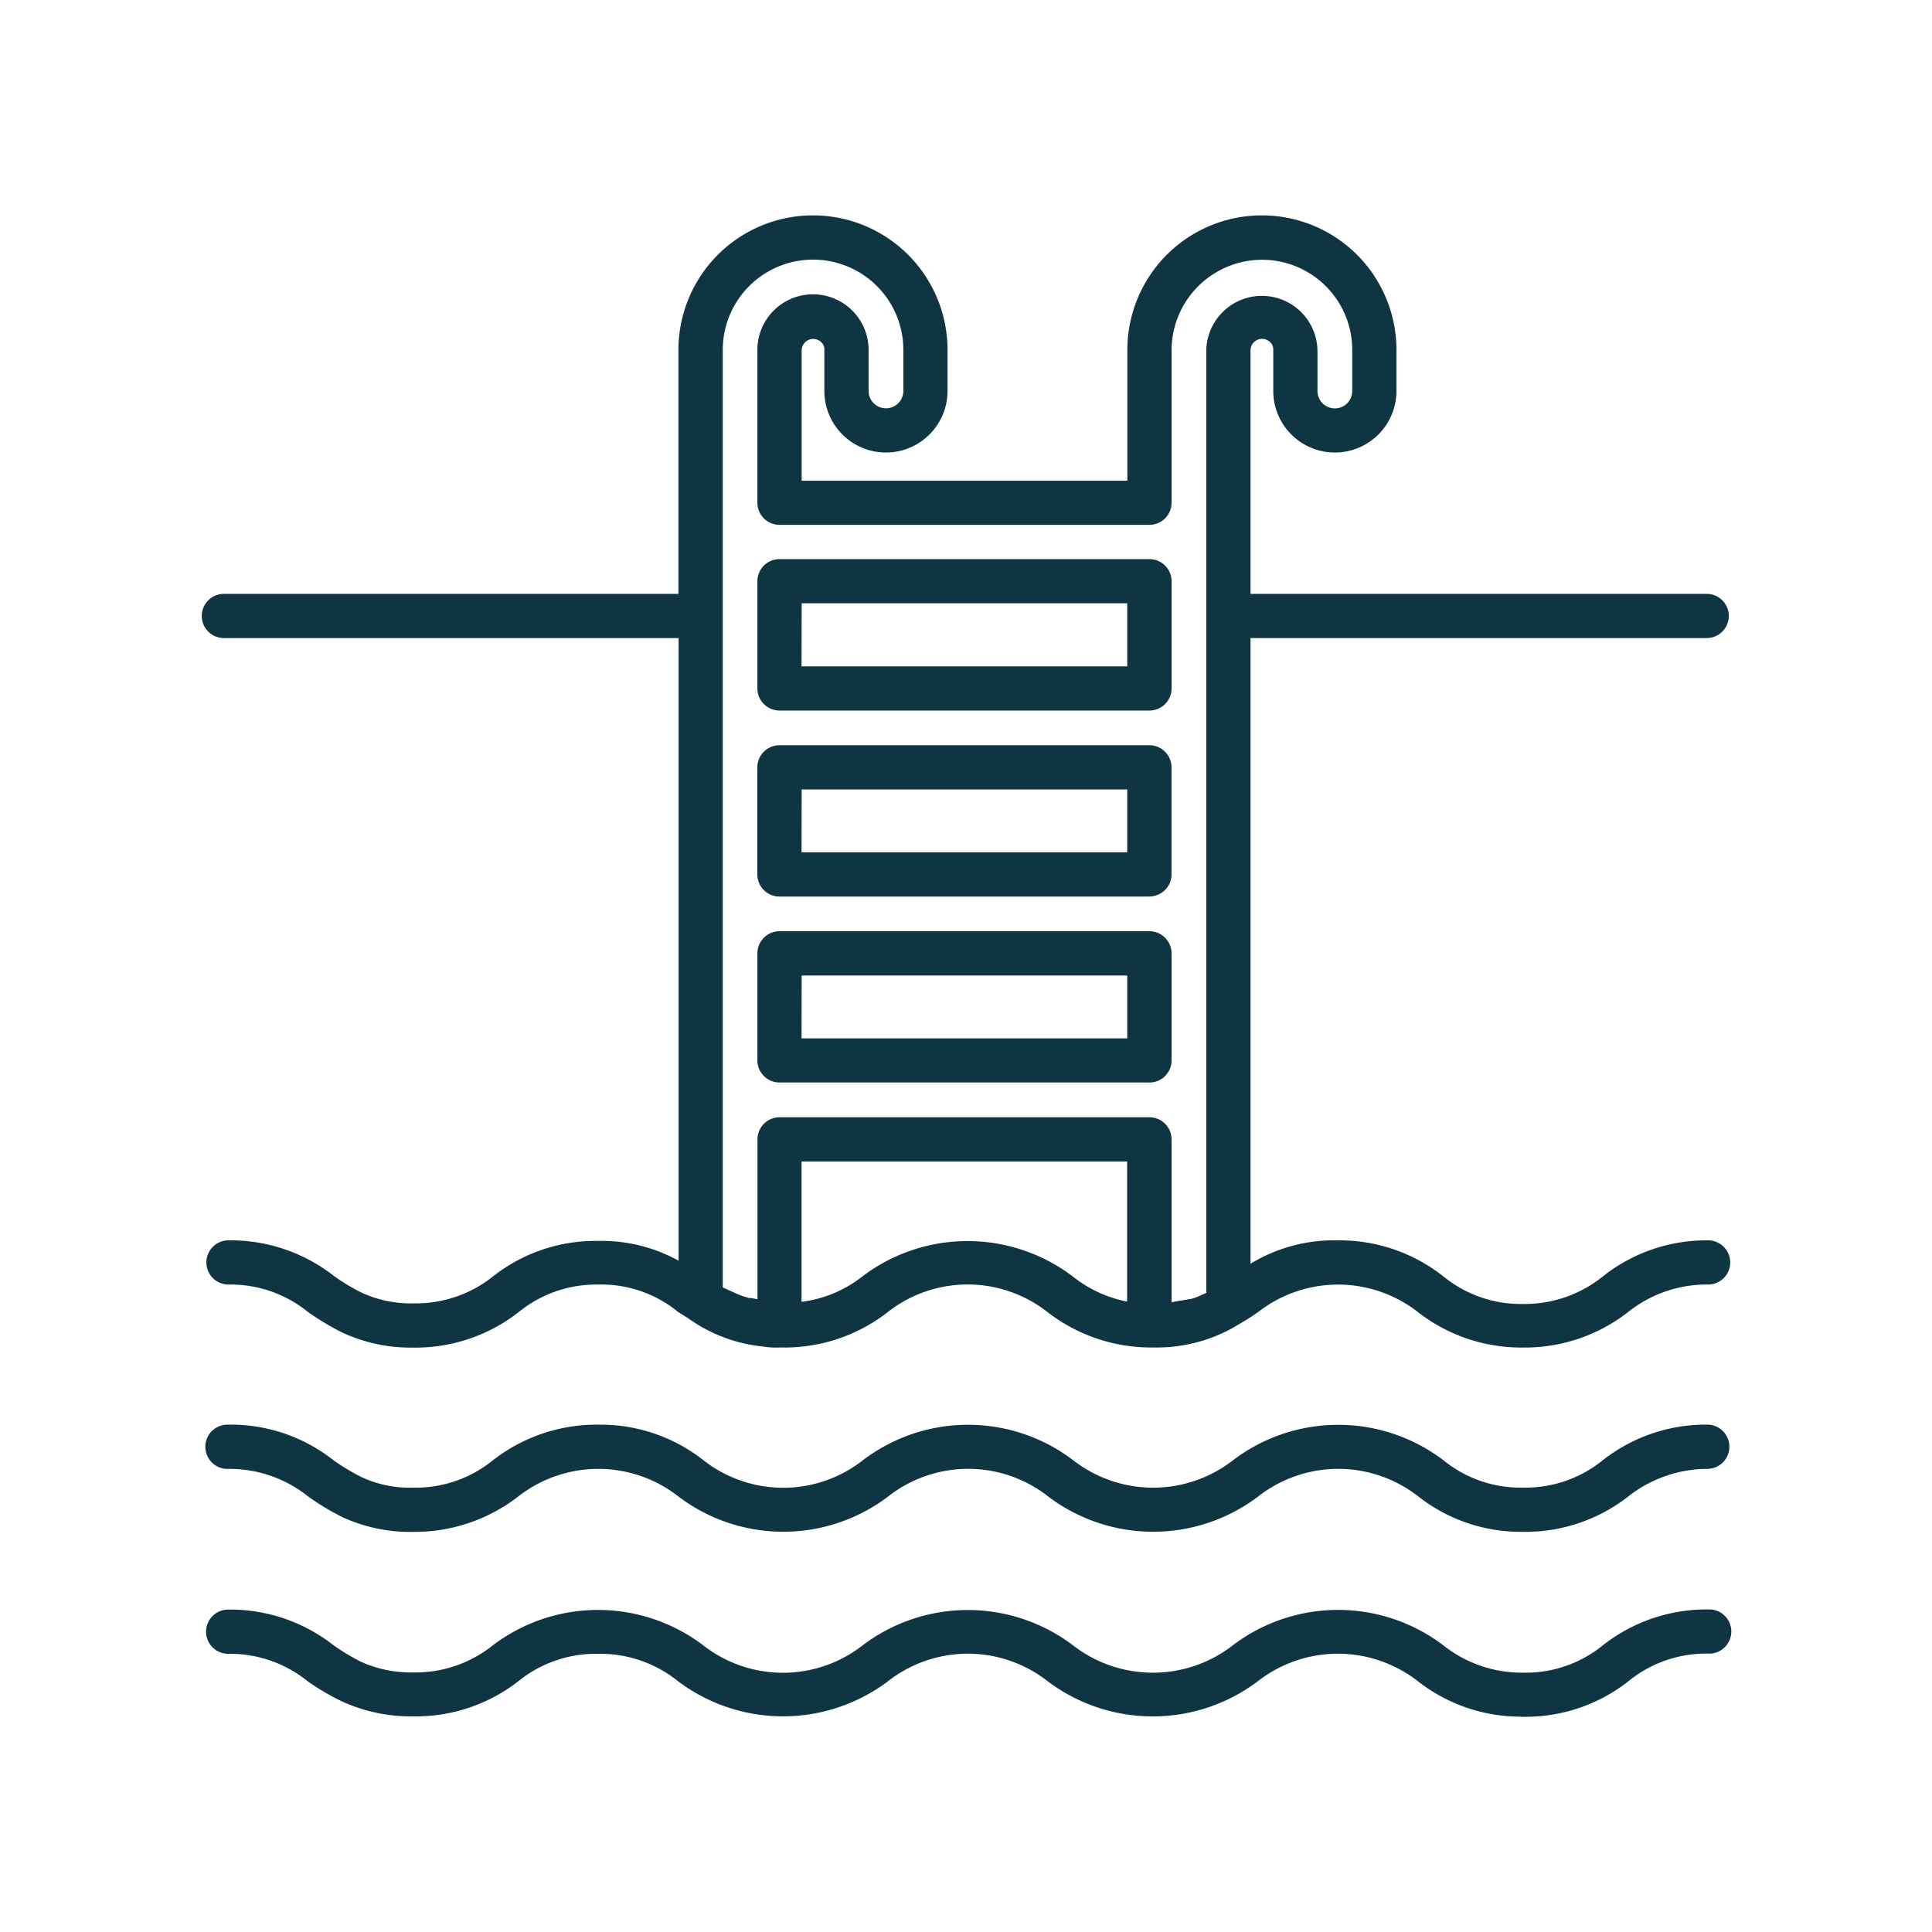<svg id="Layer_1" data-name="Layer 1" xmlns="http://www.w3.org/2000/svg" viewBox="0 0 500 500"><defs><style>.cls-1{fill:#0f3442;}</style></defs><path class="cls-1" d="M446.13,422.19a4.09,4.09,0,0,1-4.08,4.09,33.34,33.34,0,0,0-21.69,7.51,41.23,41.23,0,0,1-25.3,8.83h-.93a41.41,41.41,0,0,1-26.2-8.83,35.34,35.34,0,0,0-43.36,0,43.37,43.37,0,0,1-52.47,0,35.19,35.19,0,0,0-43.26,0,43.35,43.35,0,0,1-52.4,0,35.27,35.27,0,0,0-43.31,0A41.37,41.37,0,0,1,107,442.53a40.08,40.08,0,0,1-17.77-3.71,59.82,59.82,0,0,1-8.58-5A33.47,33.47,0,0,0,59,426.4a4.09,4.09,0,0,1,0-8.17,41.49,41.49,0,0,1,26.19,8.83,57.07,57.07,0,0,0,7.43,4.49,31.5,31.5,0,0,0,14.27,2.94,33.42,33.42,0,0,0,21.62-7.4,43.33,43.33,0,0,1,52.46,0,35.22,35.22,0,0,0,43.24,0,43.33,43.33,0,0,1,52.46,0,35.32,35.32,0,0,0,43.31,0,43.33,43.33,0,0,1,52.52,0,33.33,33.33,0,0,0,21.62,7.4H395a33,33,0,0,0,20.79-7.43,41.62,41.62,0,0,1,26.27-8.95,4.07,4.07,0,0,1,4.08,4.08m-4.08-51.85a41.39,41.39,0,0,0-26.27,8.87A33.33,33.33,0,0,1,395,386.64h-.86a33.28,33.28,0,0,1-21.55-7.43,43.3,43.3,0,0,0-52.5,0,35.29,35.29,0,0,1-43.31,0,43.24,43.24,0,0,0-52.48,0,35.15,35.15,0,0,1-43.23,0,43.23,43.23,0,0,0-52.47,0A33.27,33.27,0,0,1,107,386.64a32.12,32.12,0,0,1-14.25-2.94,59.14,59.14,0,0,1-7.45-4.49,41.21,41.21,0,0,0-26.19-8.87,4.09,4.09,0,1,0,0,8.17A33.39,33.39,0,0,1,80.7,386a64.56,64.56,0,0,0,8.51,5.14A40.08,40.08,0,0,0,107,394.81,41.3,41.3,0,0,0,133.17,386a35.26,35.26,0,0,1,43.31,0,43.19,43.19,0,0,0,52.43,0,35.19,35.19,0,0,1,43.28,0,43.21,43.21,0,0,0,52.46,0A35.31,35.31,0,0,1,368,386a41.26,41.26,0,0,0,26.19,8.86h.94A41.37,41.37,0,0,0,420.43,386a33.51,33.51,0,0,1,21.62-7.44,4.09,4.09,0,0,0,0-8.17M53.87,159.41A4.07,4.07,0,0,1,58,155.33H177.22V90.56a33.18,33.18,0,1,1,66.36,0v10.62a14.3,14.3,0,0,1-28.6,0V90.56a4,4,0,0,0-1.23-3.1,4.61,4.61,0,0,0-7.92,3.1V126H293.4V90.56a33.18,33.18,0,1,1,66.36,0v10.62a14.31,14.31,0,0,1-28.61,0V90.56a4.09,4.09,0,0,0-1.22-3.1,4.61,4.61,0,0,0-7.93,3.1v64.77H441.69a4.09,4.09,0,0,1,0,8.17H322V330.1a39.87,39.87,0,0,1,24.22-7.49,41.57,41.57,0,0,1,26.36,9,33.28,33.28,0,0,0,21.58,7.44H395a33.62,33.62,0,0,0,20.76-7.44,41.44,41.44,0,0,1,26.27-9,4.09,4.09,0,0,1,0,8.17,33.34,33.34,0,0,0-21.69,7.45,41.56,41.56,0,0,1-25.3,8.85h-.93a41.53,41.53,0,0,1-26.2-8.85,35.33,35.33,0,0,0-43.32,0q-2.21,1.54-4.53,2.94l-1.88,1.09a38.8,38.8,0,0,1-19.82,4.82h-.65a41.91,41.91,0,0,1-25.66-8.85,35.18,35.18,0,0,0-43.27,0,41.57,41.57,0,0,1-26.2,8.85h-1.06a20.11,20.11,0,0,1-3.77-.23,38.28,38.28,0,0,1-18.7-7l-2.63-1.63a33,33,0,0,0-21.57-7.4,33.32,33.32,0,0,0-21.66,7.45A41.52,41.52,0,0,1,107,347.08a40,40,0,0,1-17.77-3.75,65.85,65.85,0,0,1-8.58-5.15,33.24,33.24,0,0,0-21.54-7.4,4.09,4.09,0,1,1,0-8.17,41.55,41.55,0,0,1,26.16,8.78,51.22,51.22,0,0,0,7.48,4.54,31.45,31.45,0,0,0,14.25,3,33.39,33.39,0,0,0,21.54-7.27,41.4,41.4,0,0,1,26.23-8.87,39.19,39.19,0,0,1,22.47,6.38V163.5H58a4.09,4.09,0,0,1-4.08-4.09M276.68,331.64a33.92,33.92,0,0,0,16.72,7.15V299H205.83v39.77a33.61,33.61,0,0,0,18.39-7.08,43.3,43.3,0,0,1,52.46,0M185.39,90.56V334.34h.34l1.75,1,.74.37,2.19,1h.34c.9.33,1.84.62,2.86.91h.82a19.76,19.76,0,0,0,2.66.48h.56V294.87a4.09,4.09,0,0,1,4.09-4.09h95.73a4.09,4.09,0,0,1,4.1,4.09v43.92h.28a17,17,0,0,0,3.07-.41h.86l2.53-.61h.36a17,17,0,0,0,2.5-.91l.61-.27c.61-.26,1.15-.53,1.72-.82h.33V90.56a12.75,12.75,0,1,1,25.49,0v10.62a6.13,6.13,0,0,0,12.26,0V90.56a25,25,0,0,0-25-25,25,25,0,0,0-25.05,25v39.55a4.09,4.09,0,0,1-4.1,4.09H201.74a4.09,4.09,0,0,1-4.09-4.09V90.56a12.75,12.75,0,0,1,25.5,0v10.62a6.13,6.13,0,0,0,12.26,0V90.56a25,25,0,1,0-50,0m12.26,183.87V246.74a4.1,4.1,0,0,1,4.09-4.1h95.73a4.09,4.09,0,0,1,4.1,4.1v27.69a4.09,4.09,0,0,1-4.1,4.09H201.74a4.09,4.09,0,0,1-4.09-4.09m8.18-4.08H293.4V250.82H205.83Zm-8.18-92.19V150.42a4.09,4.09,0,0,1,4.09-4.09h95.73a4.09,4.09,0,0,1,4.1,4.09v27.74a4.1,4.1,0,0,1-4.1,4.1H201.74a4.1,4.1,0,0,1-4.09-4.1m8.18-4.08H293.4V154.51H205.83Zm-8.18,52.22V198.59a4.09,4.09,0,0,1,4.09-4.08h95.73a4.08,4.08,0,0,1,4.1,4.08V226.3a4.09,4.09,0,0,1-4.1,4.08H201.74a4.09,4.09,0,0,1-4.09-4.08m8.18-4.09H293.4V202.68H205.83Z"/><path class="cls-1" d="M393.48,444.27a43.14,43.14,0,0,1-26.56-9.19,33.67,33.67,0,0,0-41.36,0,45.18,45.18,0,0,1-54.45,0,33.5,33.5,0,0,0-41.26,0,45.18,45.18,0,0,1-54.4,0A32.09,32.09,0,0,0,154.83,428h-.62a31.88,31.88,0,0,0-20.05,7.09,43.13,43.13,0,0,1-27.21,9.1,42.74,42.74,0,0,1-18.43-3.86,62.51,62.51,0,0,1-8.83-5.17A32,32,0,0,0,59.62,428h-.57a5.72,5.72,0,1,1,0-11.44h.58a43.28,43.28,0,0,1,26.62,9.18,55.67,55.67,0,0,0,7.16,4.32,31.39,31.39,0,0,0,13.48,2.76,32,32,0,0,0,20.64-7,45.06,45.06,0,0,1,54.48,0,33.51,33.51,0,0,0,41.23,0,45.11,45.11,0,0,1,54.47,0,33.7,33.7,0,0,0,41.32,0,45.06,45.06,0,0,1,54.51,0,32.69,32.69,0,0,0,20.59,7.07h.9a31.51,31.51,0,0,0,19.76-7.07,43.45,43.45,0,0,1,26.79-9.3h.52a5.72,5.72,0,1,1,0,11.43h-.58a31.71,31.71,0,0,0-20.08,7.15,43.06,43.06,0,0,1-26.33,9.2h-1.58Zm-47.24-19.56a36.83,36.83,0,0,1,22.69,7.79A39.93,39.93,0,0,0,393.51,441h1.54a39.82,39.82,0,0,0,24.3-8.48,34.94,34.94,0,0,1,22.09-7.87h.64a2.45,2.45,0,0,0,0-4.89h-.5a40,40,0,0,0-24.75,8.6A34.81,34.81,0,0,1,395,436.13h-1.53a35,35,0,0,1-22-7.78,41.78,41.78,0,0,0-50.5,0,37,37,0,0,1-45.3,0,41.81,41.81,0,0,0-50.48,0,36.82,36.82,0,0,1-45.23,0,41.78,41.78,0,0,0-50.46,0,35.15,35.15,0,0,1-22,7.74h-1.58A33.36,33.36,0,0,1,92,433a58.78,58.78,0,0,1-7.71-4.65,40,40,0,0,0-24.67-8.52H59a2.45,2.45,0,1,0,0,4.89,36,36,0,0,1,22.65,7.76,59.71,59.71,0,0,0,8.26,4.83,38.85,38.85,0,0,0,16.19,3.56h1.47a40,40,0,0,0,24.55-8.41,34.82,34.82,0,0,1,22.7-7.78h.67a35,35,0,0,1,22,7.81,41.85,41.85,0,0,0,50.37,0,36.78,36.78,0,0,1,45.27,0,41.87,41.87,0,0,0,50.46,0A36.89,36.89,0,0,1,346.24,424.71ZM106,396.46a41.87,41.87,0,0,1-17.49-3.88,64.86,64.86,0,0,1-8.77-5.3,32.54,32.54,0,0,0-20.63-7.13,5.73,5.73,0,1,1,0-11.45,42.86,42.86,0,0,1,27.21,9.22,57,57,0,0,0,7.17,4.32A29.58,29.58,0,0,0,106.93,385a31.68,31.68,0,0,0,20.62-7.07,43.74,43.74,0,0,1,27.31-9.23h.68a43.07,43.07,0,0,1,26.54,9.23,33.44,33.44,0,0,0,41.21,0,44.93,44.93,0,0,1,54.48,0,33.67,33.67,0,0,0,41.31,0,45,45,0,0,1,54.5,0A31.59,31.59,0,0,0,393.52,385H395a31.79,31.79,0,0,0,19.77-7.07,43.21,43.21,0,0,1,26.63-9.24h.67a5.73,5.73,0,0,1,0,11.45,33.33,33.33,0,0,0-20.6,7.08,43.17,43.17,0,0,1-26.29,9.22h-1.63A43,43,0,0,1,367,387.24a33.6,33.6,0,0,0-41.32,0,45,45,0,0,1-54.47,0,33.53,33.53,0,0,0-41.29,0,44.92,44.92,0,0,1-54.41,0,33.63,33.63,0,0,0-41.32,0A43.85,43.85,0,0,1,107,396.45Zm-46.32-19.6a35.1,35.1,0,0,1,22,7.82,63.1,63.1,0,0,0,8.2,5,39.92,39.92,0,0,0,17,3.53,41.05,41.05,0,0,0,25.23-8.51,36.9,36.9,0,0,1,45.34,0,41.63,41.63,0,0,0,50.41,0,36.77,36.77,0,0,1,45.29,0,41.7,41.7,0,0,0,50.46,0,36.87,36.87,0,0,1,45.36,0,39.66,39.66,0,0,0,24.53,8.52h1.6a39.84,39.84,0,0,0,24.27-8.51,35.24,35.24,0,0,1,22.08-7.8h.57a2.45,2.45,0,0,0,0-4.89h-.66a39.93,39.93,0,0,0-24.6,8.53,35.12,35.12,0,0,1-21.8,7.78h-1.5a34.85,34.85,0,0,1-21.94-7.81,41.78,41.78,0,0,0-50.47,0,36.89,36.89,0,0,1-45.32,0,41.69,41.69,0,0,0-50.47,0,36.73,36.73,0,0,1-45.24,0A39.79,39.79,0,0,0,155.49,372h-1.26a39.91,39.91,0,0,0-24.63,8.53,34.2,34.2,0,0,1-22.66,7.78,32.74,32.74,0,0,1-14.9-3.1,59.24,59.24,0,0,1-7.71-4.64A39.28,39.28,0,0,0,59.12,372a2.45,2.45,0,1,0,0,4.89Zm239.73-28.13h-1.7a43.81,43.81,0,0,1-26.66-9.2,33.47,33.47,0,0,0-41.25,0,43.42,43.42,0,0,1-26.63,9.21h-1.64a21.42,21.42,0,0,1-4.07-.26,39.88,39.88,0,0,1-19.36-7.32l-2.54-1.57a31.33,31.33,0,0,0-20.66-7.15h-.62a31.75,31.75,0,0,0-20,7.09,43.3,43.3,0,0,1-26.66,9.23h-1.52a41.79,41.79,0,0,1-17.56-3.92,66.38,66.38,0,0,1-8.83-5.3,31.77,31.77,0,0,0-20-7.1h-.58a5.72,5.72,0,1,1,0-11.44h.68a43.26,43.26,0,0,1,26.49,9.13,50.52,50.52,0,0,0,7.2,4.36,30.14,30.14,0,0,0,13.47,2.82h.66a32,32,0,0,0,19.91-6.93,42.83,42.83,0,0,1,27.27-9.23,41.12,41.12,0,0,1,20.81,5.12V165.13H57.94a5.72,5.72,0,0,1,0-11.44H175.58V90.56a34.82,34.82,0,1,1,69.64,0v10.61a15.94,15.94,0,1,1-31.88,0V90.56a2.48,2.48,0,0,0-.72-1.93,3,3,0,0,0-5.15,2v33.79h84.29V90.56a34.82,34.82,0,1,1,69.64,0v10.61a15.94,15.94,0,1,1-31.88,0V90.56a2.55,2.55,0,0,0-.73-1.93,3,3,0,0,0-4.25-.1,3,3,0,0,0-.91,2.06v63.1H441.69a5.72,5.72,0,0,1,0,11.44H323.63V327.05A41.72,41.72,0,0,1,346.26,321h.53a43.28,43.28,0,0,1,26.81,9.38,31.67,31.67,0,0,0,19.95,7.09H395a32.29,32.29,0,0,0,19.74-7.07A43.06,43.06,0,0,1,441.57,321h.49a5.72,5.72,0,0,1,0,11.44,32.56,32.56,0,0,0-20.66,7.08,43.44,43.44,0,0,1-26.33,9.22h-.93a43.45,43.45,0,0,1-27.21-9.2,33.61,33.61,0,0,0-41.3,0c-1.56,1.09-3.11,2.09-4.69,3L319,343.68A40.6,40.6,0,0,1,299.42,348.73Zm-49-19.6a36.75,36.75,0,0,1,22.66,7.81,40.45,40.45,0,0,0,24.65,8.5h.65a38.75,38.75,0,0,0,19-4.61l1.85-1.08c1.48-.9,3-1.84,4.41-2.86a37,37,0,0,1,45.26.05,40.05,40.05,0,0,0,24.61,8.5h1.51a40.18,40.18,0,0,0,24.3-8.5,35,35,0,0,1,22-7.81h.71a2.45,2.45,0,0,0,0-4.89,40.69,40.69,0,0,0-25.25,8.68A35.5,35.5,0,0,1,395,340.72h-.88a34.85,34.85,0,0,1-22.61-7.8,40,40,0,0,0-24.82-8.67h-1.39A38.51,38.51,0,0,0,323,331.42l-2.6,1.86V161.86H441.69a2.45,2.45,0,0,0,0-4.89H320.35V90.56a6.21,6.21,0,0,1,1.91-4.38,6.27,6.27,0,0,1,8.84.13,5.7,5.7,0,0,1,1.69,4.31v10.55a12.67,12.67,0,1,0,25.33,0V90.56a31.55,31.55,0,1,0-63.09,0v37.11H204.19V90.56a6.35,6.35,0,0,1,1.9-4.38,6.28,6.28,0,0,1,8.84.13,5.69,5.69,0,0,1,1.69,4.32v10.54a12.67,12.67,0,1,0,25.33,0V90.56a31.55,31.55,0,1,0-63.09,0V157H57.94a2.45,2.45,0,0,0,0,4.89H178.86V332.18l-2.54-1.66a36.67,36.67,0,0,0-21.53-6.11h-.57a39.86,39.86,0,0,0-24.68,8.53,35.26,35.26,0,0,1-21.88,7.63h-1.55A33.2,33.2,0,0,1,92,337.41a52.8,52.8,0,0,1-7.75-4.7,40.79,40.79,0,0,0-25.16-8.46,2.45,2.45,0,1,0,0,4.89,34.93,34.93,0,0,1,22.57,7.77,63.58,63.58,0,0,0,8.28,4.95,39.46,39.46,0,0,0,17,3.58h.59a40,40,0,0,0,24.67-8.51,35,35,0,0,1,22-7.81h1.43a34.56,34.56,0,0,1,21.81,7.78l2.46,1.51a37,37,0,0,0,18,6.8,19.63,19.63,0,0,0,3.61.22h1.62a40.07,40.07,0,0,0,24.63-8.5A36.73,36.73,0,0,1,250.42,329.13ZM295,340.66l-1.86-.25a35.64,35.64,0,0,1-17.49-7.48,41.76,41.76,0,0,0-50.48,0,35,35,0,0,1-19.26,7.4l-1.75.12V297.31H295Zm-87.56-40.07v36.32a31.78,31.78,0,0,0,15.73-6.56,45.06,45.06,0,0,1,54.47,0l0,0a32.44,32.44,0,0,0,14.06,6.5V300.59Zm94.39,39.84h-1.64l-.29-1.64V294.87a2.45,2.45,0,0,0-2.45-2.45H201.74a2.45,2.45,0,0,0-2.45,2.45v44.82h-2.21a21.13,21.13,0,0,1-3.05-.54l-.65.06-.21-.06c-1-.28-1.86-.55-2.7-.84l-.72-.15L185.3,336h-1.21l-.34-1.64V90.56a26.65,26.65,0,1,1,53.29,0v10.61a7.77,7.77,0,1,1-15.53,0V90.56a11.11,11.11,0,1,0-22.22,0v39.55a2.45,2.45,0,0,0,2.45,2.44h95.74a2.45,2.45,0,0,0,2.45-2.44V90.56a26.66,26.66,0,0,1,45.58-18.72,26.33,26.33,0,0,1,7.71,18.73v10.6a7.77,7.77,0,0,1-15.54,0V90.56a11.11,11.11,0,1,0-22.21,0V337.41h-1.58a14.08,14.08,0,0,1-1.51.69l-.52.25a19.67,19.67,0,0,1-2.74,1l-2.95.63-1.44.1A14.54,14.54,0,0,1,301.86,340.43ZM201.74,289.15h95.74a5.73,5.73,0,0,1,5.72,5.72V337c.34,0,.63-.1.92-.16l4.33-.73a15.84,15.84,0,0,0,2.05-.76l.59-.27c.42-.17.77-.34,1.1-.5v-244a14.39,14.39,0,0,1,28.77,0v10.61a4.49,4.49,0,0,0,9,0V90.56a23.34,23.34,0,0,0-23.11-23.33h-.2A23.46,23.46,0,0,0,303.2,90.57v39.54a5.73,5.73,0,0,1-5.72,5.72H201.74a5.73,5.73,0,0,1-5.73-5.72V90.56a14.39,14.39,0,0,1,28.78,0v10.61a4.49,4.49,0,0,0,9,0V90.56a23.37,23.37,0,0,0-46.74,0V333.19l4.28,1.93c.79.29,1.62.56,2.53.81h.59c.61.13,1.13.23,1.58.31V294.87A5.73,5.73,0,0,1,201.74,289.15Zm95.74-9H201.74a5.74,5.74,0,0,1-5.73-5.73V246.74a5.74,5.74,0,0,1,5.73-5.74h95.74a5.74,5.74,0,0,1,5.72,5.74v27.69A5.73,5.73,0,0,1,297.48,280.16Zm-95.74-35.88a2.46,2.46,0,0,0-2.45,2.46v27.69a2.46,2.46,0,0,0,2.45,2.46h95.74a2.46,2.46,0,0,0,2.45-2.46V246.74a2.46,2.46,0,0,0-2.45-2.46ZM295,272H204.19v-22.8H295Zm-87.56-3.27h84.29V252.46H207.47Zm90-36.7H201.74A5.73,5.73,0,0,1,196,226.3V198.59a5.73,5.73,0,0,1,5.73-5.72h95.74a5.73,5.73,0,0,1,5.72,5.72V226.3A5.72,5.72,0,0,1,297.48,232Zm-95.74-35.86a2.45,2.45,0,0,0-2.45,2.44V226.3a2.45,2.45,0,0,0,2.45,2.44h95.74a2.45,2.45,0,0,0,2.45-2.44V198.59a2.45,2.45,0,0,0-2.45-2.44ZM295,223.84H204.19V201H295Zm-87.56-3.27h84.29V204.31H207.47Zm90-36.68H201.74a5.74,5.74,0,0,1-5.73-5.73V150.42a5.73,5.73,0,0,1,5.73-5.72h95.74a5.73,5.73,0,0,1,5.72,5.72v27.74A5.73,5.73,0,0,1,297.48,183.89ZM201.74,148a2.45,2.45,0,0,0-2.45,2.45v27.74a2.46,2.46,0,0,0,2.45,2.46h95.74a2.46,2.46,0,0,0,2.45-2.46V150.42a2.45,2.45,0,0,0-2.45-2.45ZM295,175.72H204.19V152.87H295Zm-87.56-3.27h84.29V156.14H207.47Z"/></svg>